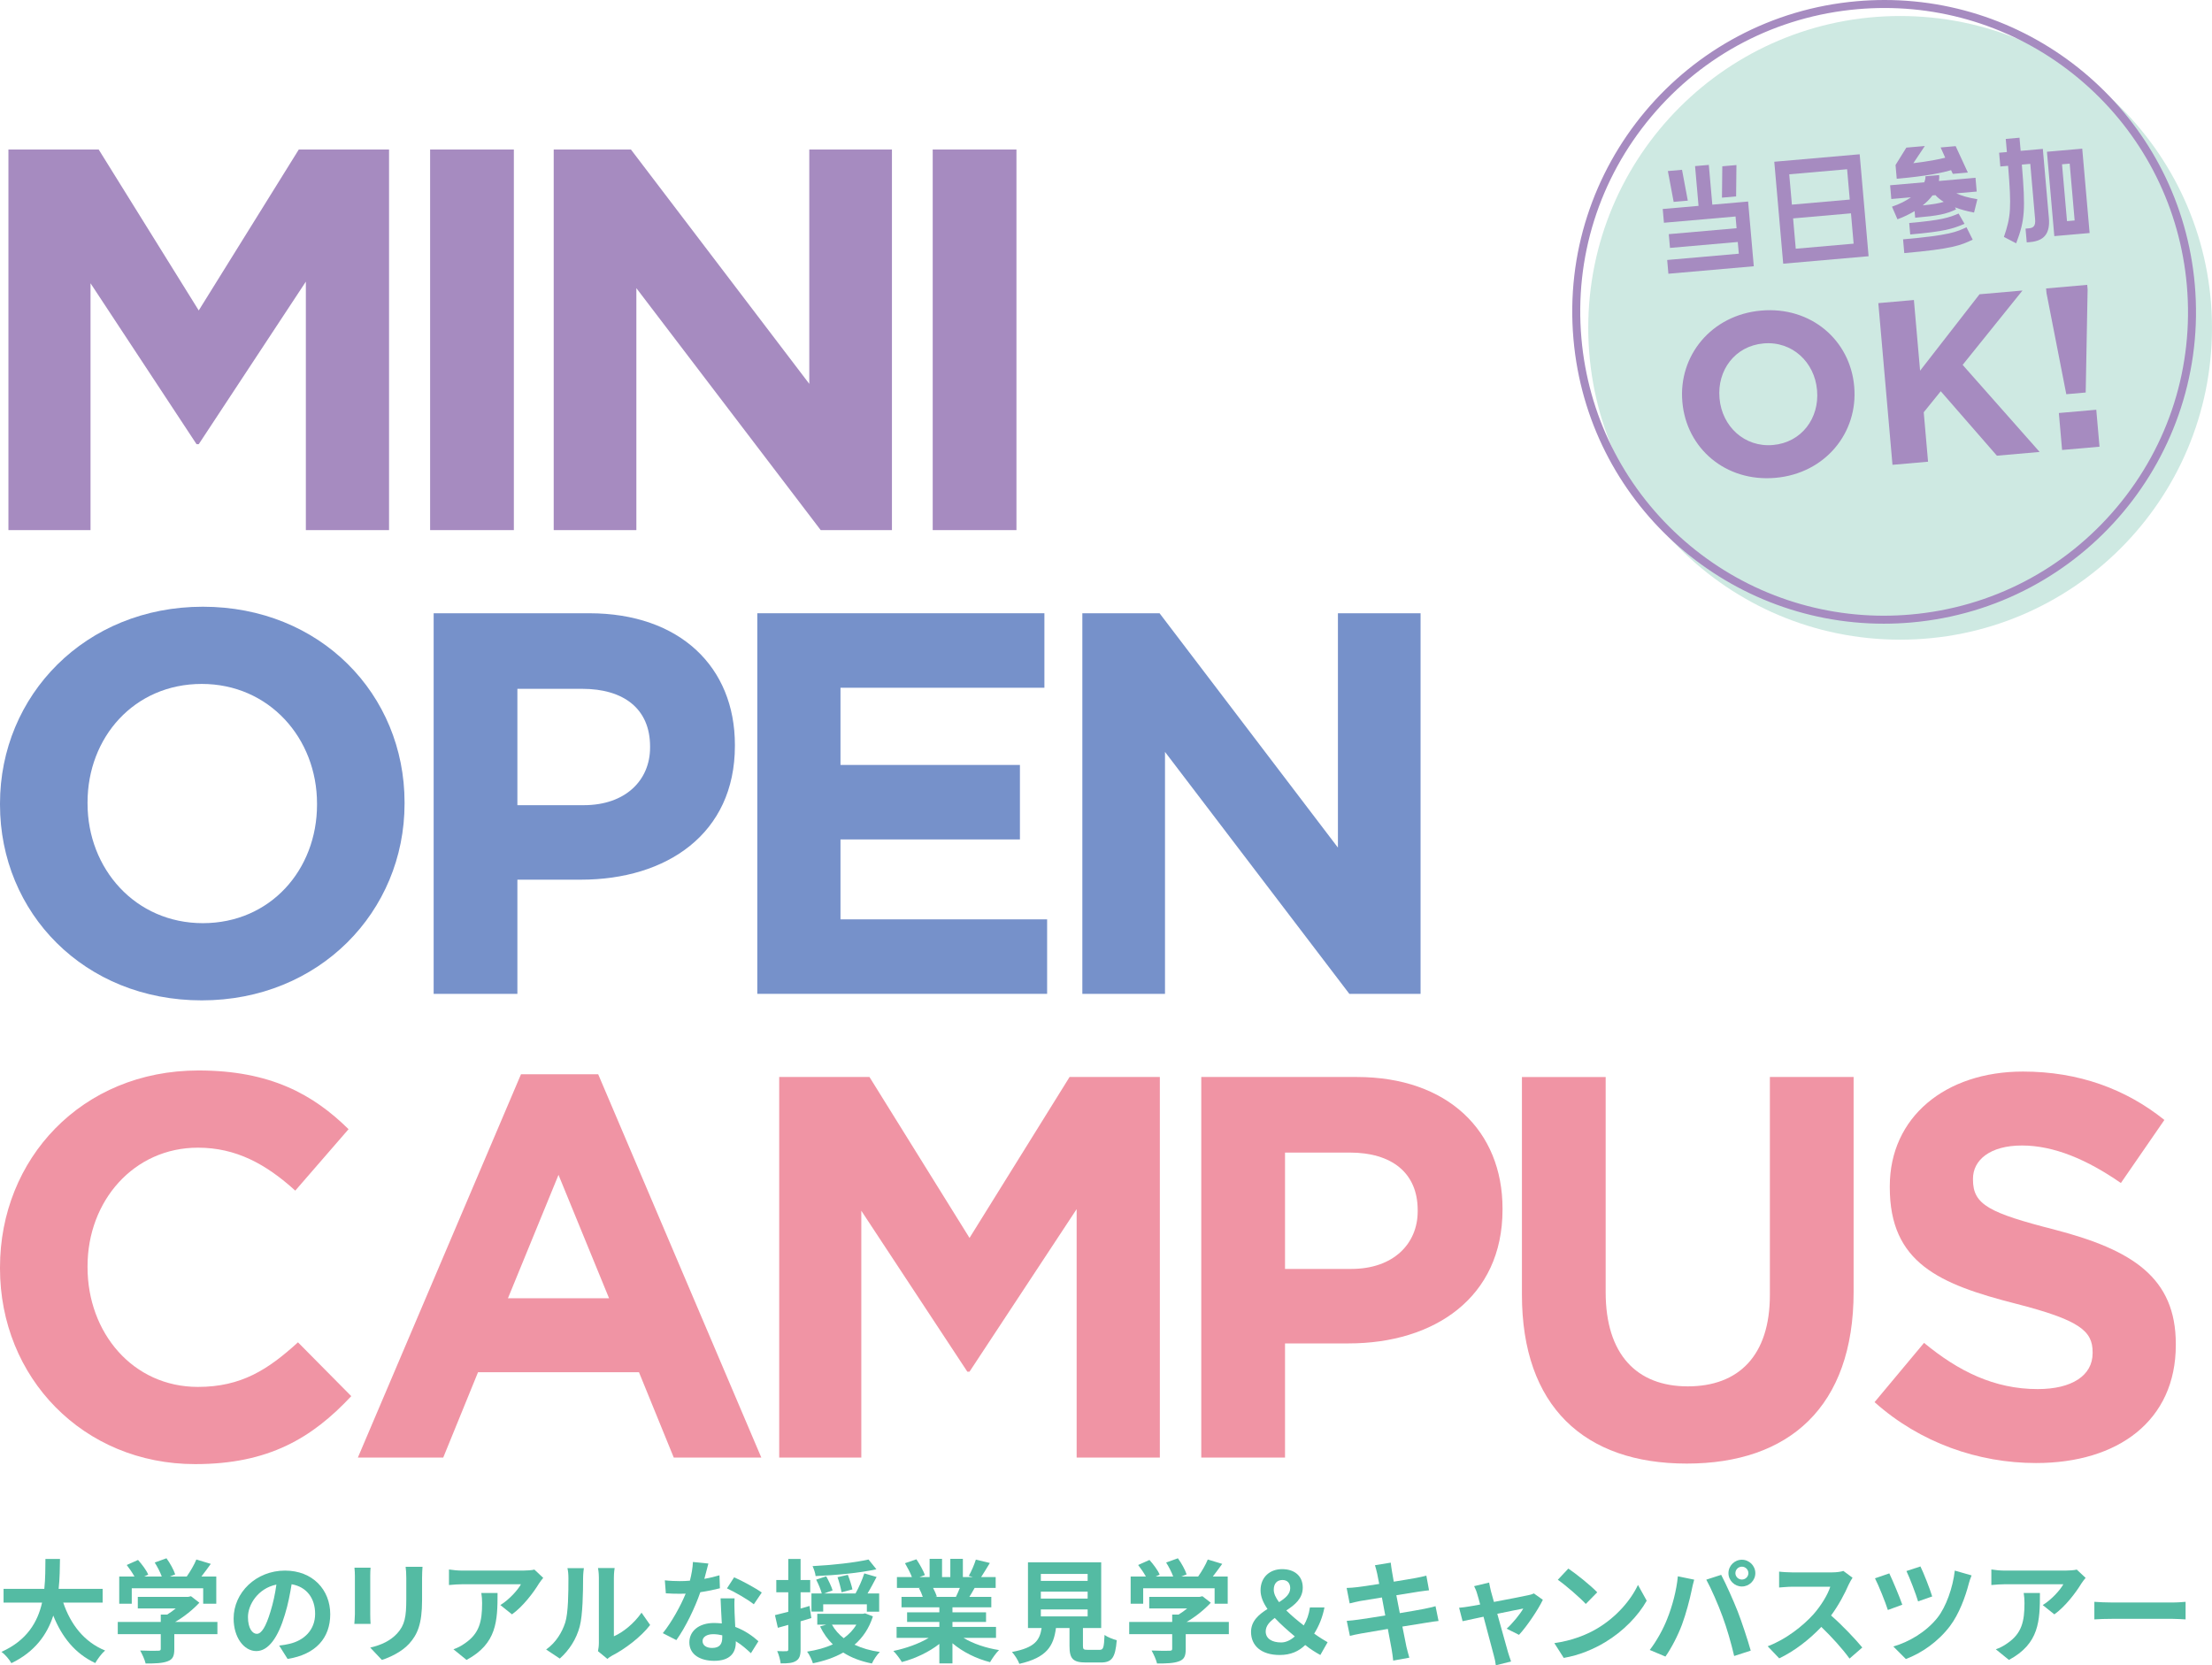 <?xml version="1.0" encoding="UTF-8"?>
<svg id="_レイヤー_2" data-name="レイヤー_2" xmlns="http://www.w3.org/2000/svg" viewBox="0 0 553.24 416.552">
  <defs>
    <style>
      .cls-1 {
        fill: #7691ca;
      }

      .cls-2 {
        fill: #54bba3;
      }

      .cls-3 {
        fill: #a68bc0;
      }

      .cls-4 {
        fill: #cee9e2;
      }

      .cls-5 {
        fill: #f094a4;
      }
    </style>
  </defs>
  <g id="txt">
    <g>
      <path class="cls-3" d="M2.107,37.398h22.576l25.024,40.257,25.024-40.257h22.576v95.201h-20.808v-62.152l-26.793,40.664h-.544l-26.52-40.256v61.744H2.107V37.398Z"/>
      <path class="cls-3" d="M107.576,37.398h20.944v95.201h-20.944V37.398Z"/>
      <path class="cls-3" d="M138.488,37.398h19.312l44.609,58.617v-58.617h20.672v95.201h-17.816l-46.105-60.52v60.52h-20.672V37.398Z"/>
      <path class="cls-3" d="M233.28,37.398h20.944v95.201h-20.944V37.398Z"/>
      <path class="cls-1" d="M0,201.27v-.273c0-27.064,21.352-49.232,50.728-49.232s50.456,21.896,50.456,48.961v.272c0,27.064-21.352,49.232-50.728,49.232S0,228.335,0,201.27ZM79.289,201.27v-.273c0-16.32-11.969-29.92-28.832-29.92s-28.561,13.328-28.561,29.648v.272c0,16.32,11.968,29.921,28.832,29.921s28.561-13.328,28.561-29.648Z"/>
      <path class="cls-1" d="M108.459,153.398h38.897c22.712,0,36.448,13.465,36.448,32.913v.272c0,22.032-17.136,33.456-38.488,33.456h-15.912v28.561h-20.944v-95.201ZM145.996,201.406c10.472,0,16.592-6.256,16.592-14.416v-.273c0-9.384-6.528-14.416-17-14.416h-16.184v29.105h16.592Z"/>
      <path class="cls-1" d="M189.405,153.398h71.809v18.633h-51.001v19.311h44.88v18.633h-44.88v19.992h51.681v18.632h-72.489v-95.201Z"/>
      <path class="cls-1" d="M270.705,153.398h19.312l44.608,58.617v-58.617h20.672v95.201h-17.816l-46.105-60.52v60.52h-20.672v-95.201Z"/>
      <path class="cls-5" d="M0,317.271v-.273c0-27.064,20.4-49.232,49.641-49.232,17.952,0,28.696,5.984,37.536,14.688l-13.328,15.368c-7.344-6.664-14.824-10.744-24.344-10.744-16.048,0-27.608,13.328-27.608,29.648v.272c0,16.32,11.288,29.921,27.608,29.921,10.88,0,17.544-4.353,25.024-11.152l13.328,13.464c-9.793,10.473-20.672,17-39.033,17-28.016,0-48.824-21.624-48.824-48.96Z"/>
      <path class="cls-5" d="M130.302,268.718h19.312l40.8,95.881h-21.896l-8.704-21.352h-40.256l-8.704,21.352h-21.352l40.801-95.881ZM152.334,324.75l-12.648-30.872-12.648,30.872h25.296Z"/>
      <path class="cls-5" d="M194.887,269.397h22.576l25.024,40.257,25.024-40.257h22.576v95.201h-20.808v-62.152l-26.793,40.664h-.544l-26.52-40.256v61.744h-20.536v-95.201Z"/>
      <path class="cls-5" d="M300.449,269.397h38.897c22.712,0,36.448,13.465,36.448,32.913v.272c0,22.032-17.136,33.456-38.488,33.456h-15.912v28.561h-20.944v-95.201ZM337.985,317.406c10.473,0,16.593-6.256,16.593-14.416v-.273c0-9.384-6.528-14.416-17-14.416h-16.184v29.105h16.592Z"/>
      <path class="cls-5" d="M380.647,323.799v-54.401h20.944v53.856c0,15.505,7.752,23.528,20.536,23.528s20.536-7.752,20.536-22.848v-54.537h20.944v53.721c0,28.833-16.184,42.977-41.752,42.977s-41.209-14.28-41.209-42.296Z"/>
      <path class="cls-5" d="M468.843,350.727l12.377-14.824c8.568,7.072,17.544,11.56,28.424,11.56,8.568,0,13.736-3.4,13.736-8.977v-.272c0-5.305-3.264-8.024-19.176-12.104-19.176-4.896-31.552-10.2-31.552-29.105v-.272c0-17.273,13.872-28.696,33.32-28.696,13.872,0,25.704,4.352,35.36,12.104l-10.88,15.776c-8.432-5.848-16.729-9.384-24.752-9.384s-12.24,3.672-12.24,8.296v.273c0,6.256,4.08,8.296,20.536,12.512,19.312,5.032,30.192,11.968,30.192,28.561v.272c0,18.904-14.416,29.513-34.953,29.513-14.416,0-28.968-5.032-40.393-15.232Z"/>
    </g>
    <g>
      <path class="cls-2" d="M15.816,400.872c1.848,5.46,5.236,9.856,10.472,11.984-.84.7-1.932,2.184-2.464,3.136-5.068-2.38-8.316-6.468-10.5-11.872-1.512,4.676-4.536,9.044-10.472,11.9-.532-.924-1.512-2.128-2.492-2.828,6.412-2.856,9.072-7.504,10.164-12.32H.892v-3.444h10.192c.28-2.632.252-5.18.28-7.476h3.64c-.028,2.296-.056,4.872-.336,7.476h11.004v3.444h-9.855Z"/>
      <path class="cls-2" d="M54.377,408.768h-10.78v3.724c0,1.736-.364,2.604-1.736,3.08-1.316.476-3.052.532-5.432.532-.224-.952-.868-2.352-1.372-3.248,1.792.084,3.864.084,4.424.056.588,0,.728-.112.728-.504v-3.64h-10.752v-3.052h10.752v-1.848h1.596c.728-.448,1.484-.98,2.156-1.54h-9.492v-2.884h12.572l.728-.168,2.1,1.624c-1.596,1.708-3.78,3.5-6.076,4.816h10.584v3.052ZM32.957,401.152h-3.136v-6.804h3.808c-.504-.924-1.26-2.016-1.932-2.884l2.828-1.26c.98,1.092,2.1,2.576,2.548,3.668l-1.008.476h4.396c-.392-1.092-1.092-2.436-1.764-3.5l2.94-1.064c.896,1.204,1.82,2.912,2.184,4.032l-1.344.532h4.228c.924-1.316,1.876-2.94,2.408-4.256l3.612,1.092c-.756,1.064-1.596,2.184-2.352,3.164h3.724v6.804h-3.276v-3.864h-17.864v3.864Z"/>
      <path class="cls-2" d="M71.927,414.956l-2.1-3.332c1.064-.112,1.848-.28,2.604-.448,3.584-.84,6.384-3.416,6.384-7.504,0-3.864-2.1-6.748-5.88-7.392-.392,2.38-.868,4.956-1.68,7.588-1.68,5.656-4.088,9.128-7.14,9.128-3.108,0-5.684-3.416-5.684-8.148,0-6.468,5.6-11.984,12.852-11.984,6.944,0,11.312,4.816,11.312,10.92,0,5.908-3.612,10.08-10.668,11.172ZM64.228,408.684c1.176,0,2.268-1.764,3.416-5.544.644-2.072,1.176-4.452,1.484-6.776-4.62.952-7.112,5.04-7.112,8.12,0,2.828,1.12,4.2,2.212,4.2Z"/>
      <path class="cls-2" d="M92.599,394.292v9.464c0,.7.028,1.792.084,2.436h-4.06c.028-.532.14-1.624.14-2.464v-9.436c0-.532-.028-1.512-.112-2.156h4.032c-.056.644-.084,1.26-.084,2.156ZM105.563,394.712v5.544c0,6.02-1.176,8.624-3.248,10.92-1.848,2.016-4.76,3.388-6.804,4.032l-2.912-3.08c2.772-.644,5.04-1.708,6.72-3.528,1.932-2.1,2.296-4.2,2.296-8.568v-5.32c0-1.12-.056-2.016-.168-2.8h4.228c-.056.784-.112,1.68-.112,2.8Z"/>
      <path class="cls-2" d="M134.775,396.14c-1.316,2.184-3.976,5.712-6.72,7.672l-2.912-2.324c2.24-1.372,4.424-3.836,5.152-5.208h-14.588c-1.176,0-2.1.084-3.416.196v-3.892c1.064.169,2.24.28,3.416.28h15.092c.784,0,2.324-.084,2.856-.252l2.212,2.072c-.308.364-.84,1.036-1.092,1.456ZM116.687,415.208l-3.276-2.66c.896-.308,1.904-.784,2.94-1.54,3.556-2.464,4.228-5.432,4.228-10.024,0-.868-.056-1.624-.196-2.52h4.06c0,6.944-.14,12.656-7.756,16.744Z"/>
      <path class="cls-2" d="M141.357,405.912c.784-2.408.812-7.7.812-11.088,0-1.12-.085-1.876-.252-2.576h4.116c-.028.14-.196,1.372-.196,2.548,0,3.304-.084,9.212-.84,12.04-.84,3.164-2.603,5.908-4.984,8.036l-3.416-2.268c2.464-1.736,3.976-4.312,4.76-6.692ZM149.785,410.952v-16.324c0-1.26-.196-2.324-.224-2.408h4.172c-.028.084-.196,1.176-.196,2.436v14.644c2.268-.98,5.04-3.192,6.916-5.908l2.156,3.08c-2.324,3.024-6.356,6.048-9.492,7.644-.616.336-.952.616-1.204.84l-2.352-1.932c.112-.532.224-1.316.224-2.072Z"/>
      <path class="cls-2" d="M176.164,394.936c1.372-.252,2.688-.56,3.78-.896l.112,3.248c-1.288.336-3.024.7-4.9.98-1.344,3.92-3.724,8.82-5.992,11.984l-3.388-1.736c2.212-2.744,4.481-6.86,5.712-9.884-.504.028-.98.028-1.456.028-1.148,0-2.296-.028-3.5-.112l-.252-3.248c1.204.14,2.688.196,3.724.196.84,0,1.68-.028,2.548-.112.392-1.54.7-3.22.756-4.676l3.864.392c-.224.896-.588,2.324-1.008,3.836ZM183.724,403.392c.028.812.112,2.156.168,3.556,2.408.896,4.368,2.296,5.796,3.584l-1.876,2.996c-.98-.896-2.24-2.072-3.78-2.996v.28c0,2.604-1.428,4.62-5.404,4.62-3.472,0-6.216-1.54-6.216-4.62,0-2.744,2.296-4.844,6.188-4.844.672,0,1.288.056,1.932.112-.112-2.072-.252-4.564-.308-6.272h3.5c-.084,1.176-.028,2.352,0,3.584ZM178.124,412.212c1.932,0,2.52-1.064,2.52-2.603v-.56c-.728-.168-1.484-.28-2.268-.28-1.624,0-2.66.728-2.66,1.708,0,1.036.868,1.736,2.408,1.736ZM181.819,397.316l1.792-2.772c2.016.868,5.488,2.772,6.916,3.808l-1.988,2.94c-1.624-1.288-4.816-3.108-6.72-3.976Z"/>
      <path class="cls-2" d="M202.923,404.736c-.896.28-1.792.56-2.688.812v7c0,1.54-.28,2.38-1.148,2.912-.812.532-2.044.644-3.836.616-.084-.812-.448-2.184-.868-3.08,1.036.056,1.988.056,2.324.028.336,0,.448-.112.448-.476v-6.104l-2.604.728-.728-3.164c.952-.224,2.072-.504,3.332-.84v-4.872h-2.996v-3.08h2.996v-5.264h3.08v5.264h2.408v3.08h-2.408v4.06l2.24-.644.448,3.024ZM218.323,404.316c-.952,2.996-2.548,5.32-4.592,7.084,1.82.868,3.92,1.484,6.328,1.82-.7.644-1.596,1.988-1.988,2.884-2.8-.56-5.18-1.456-7.168-2.744-2.212,1.26-4.788,2.128-7.588,2.688-.252-.84-.895-2.24-1.456-2.912,2.38-.364,4.536-.952,6.44-1.82-1.288-1.232-2.352-2.744-3.192-4.48l1.54-.448h-2.24v-2.716h11.424l.532-.112,1.96.756ZM205.891,403.112h-2.94v-4.536h2.576c-.252-.98-.84-2.38-1.4-3.444l2.519-.84c.616,1.12,1.316,2.576,1.596,3.528l-2.1.756h7.84c.812-1.456,1.708-3.5,2.184-5.012l3.08.896c-.756,1.428-1.512,2.884-2.268,4.116h2.912v4.564h-3.08v-1.848h-10.92v1.82ZM219.19,392.528c-4.228.952-10.192,1.484-15.204,1.708-.056-.728-.448-1.82-.756-2.492,4.9-.252,10.556-.868,14-1.652l1.96,2.436ZM208.075,406.388c.728,1.316,1.736,2.436,2.94,3.388,1.316-.952,2.38-2.044,3.164-3.388h-6.104ZM210.482,398.296c-.168-.98-.588-2.576-1.008-3.78l2.576-.588c.476,1.176.952,2.688,1.148,3.64l-2.716.728Z"/>
      <path class="cls-2" d="M240.988,409.692c2.38,1.456,5.628,2.548,8.876,3.052-.756.728-1.736,2.128-2.24,3.024-3.444-.868-6.832-2.548-9.408-4.732v5.04h-3.276v-4.872c-2.604,2.044-6.048,3.668-9.38,4.536-.476-.812-1.428-2.1-2.128-2.772,3.136-.644,6.44-1.82,8.848-3.276h-8.036v-2.744h10.696v-1.232h-8.065v-2.408h8.065v-1.26h-9.464v-2.604h5.32c-.224-.7-.588-1.54-.952-2.184l.336-.056h-5.852v-2.716h3.752c-.392-1.064-1.12-2.408-1.736-3.472l2.856-.98c.812,1.204,1.736,2.856,2.128,3.948l-1.372.504h2.548v-4.564h3.108v4.564h2.072v-4.564h3.136v4.564h2.492l-1.008-.308c.672-1.148,1.372-2.828,1.764-4.06l3.5.84c-.784,1.288-1.54,2.548-2.184,3.528h3.64v2.716h-5.264c-.448.812-.896,1.568-1.316,2.24h5.488v2.604h-9.716v1.26h8.4v2.408h-8.4v1.232h10.892v2.744h-8.12ZM233.372,397.204c.392.728.756,1.568.952,2.156l-.476.084h5.236c.336-.672.672-1.484.981-2.24h-6.692Z"/>
      <path class="cls-2" d="M274.997,412.688c.952,0,1.12-.476,1.26-3.724.7.532,2.184,1.092,3.052,1.316-.364,4.424-1.232,5.572-4.004,5.572h-3.696c-3.332,0-4.116-1.008-4.116-4.144v-4.48h-3.388c-.588,4.452-2.24,7.392-9.156,8.96-.308-.896-1.204-2.268-1.848-2.968,5.74-1.064,6.944-2.94,7.42-5.992h-3.416v-16.436h18.312v16.436h-4.564v4.452c0,.896.168,1.008,1.232,1.008h2.912ZM260.324,395.44h11.704v-1.736h-11.704v1.736ZM260.324,399.864h11.704v-1.736h-11.704v1.736ZM260.324,404.316h11.704v-1.736h-11.704v1.736Z"/>
      <path class="cls-2" d="M307.342,408.768h-10.78v3.724c0,1.736-.364,2.604-1.736,3.08-1.316.476-3.052.532-5.432.532-.224-.952-.868-2.352-1.372-3.248,1.792.084,3.864.084,4.424.056.588,0,.729-.112.729-.504v-3.64h-10.752v-3.052h10.752v-1.848h1.596c.728-.448,1.484-.98,2.156-1.54h-9.492v-2.884h12.572l.728-.168,2.1,1.624c-1.596,1.708-3.78,3.5-6.076,4.816h10.584v3.052ZM285.922,401.152h-3.136v-6.804h3.808c-.504-.924-1.26-2.016-1.932-2.884l2.828-1.26c.98,1.092,2.1,2.576,2.548,3.668l-1.008.476h4.396c-.392-1.092-1.092-2.436-1.764-3.5l2.94-1.064c.896,1.204,1.82,2.912,2.184,4.032l-1.344.532h4.228c.924-1.316,1.877-2.94,2.408-4.256l3.612,1.092c-.756,1.064-1.596,2.184-2.352,3.164h3.724v6.804h-3.276v-3.864h-17.864v3.864Z"/>
      <path class="cls-2" d="M330.226,413.976c-1.204-.672-2.324-1.344-3.78-2.492-1.624,1.568-3.612,2.492-6.384,2.492-4.676,0-7.168-2.38-7.168-5.768,0-2.744,1.96-4.368,4.116-5.74-1.065-1.54-1.736-3.08-1.736-4.676,0-3.276,2.324-5.292,5.376-5.292,3.164,0,5.18,1.736,5.18,4.62,0,2.716-1.988,4.34-4.116,5.712,1.315,1.316,2.884,2.604,4.368,3.752.756-1.288,1.288-2.716,1.54-4.508h3.64c-.476,2.408-1.316,4.536-2.576,6.552,1.372.981,2.604,1.736,3.36,2.156l-1.82,3.192ZM320.426,410.84c1.176,0,2.352-.56,3.416-1.512-1.764-1.484-3.528-3.024-5.012-4.62-1.288.952-2.268,1.988-2.268,3.388,0,1.82,1.624,2.744,3.864,2.744ZM319.894,400.76c1.568-.98,2.8-2.016,2.8-3.5,0-1.232-.7-2.044-1.932-2.044-1.344,0-2.184.868-2.184,2.436,0,.98.504,2.016,1.316,3.108Z"/>
      <path class="cls-2" d="M343.889,391.52l3.948-.644c.084.56.168,1.512.308,2.184.056.392.224,1.316.448,2.576,2.38-.392,4.508-.728,5.516-.924.896-.168,1.96-.392,2.632-.588l.672,3.668c-.616.056-1.736.224-2.576.336-1.148.196-3.276.532-5.6.896.28,1.4.56,2.94.868,4.48,2.52-.42,4.816-.812,6.076-1.064,1.092-.224,2.128-.448,2.856-.672l.756,3.696c-.756.056-1.904.252-2.968.42-1.344.224-3.612.588-6.076.98.448,2.296.84,4.172,1.008,5.04.196.84.476,1.848.729,2.744l-4.032.728c-.14-1.036-.224-2.016-.392-2.828-.14-.812-.504-2.744-.952-5.096-2.856.476-5.488.924-6.692,1.148s-2.156.42-2.8.588l-.784-3.752c.756-.028,2.016-.196,2.912-.308,1.288-.168,3.892-.588,6.72-1.036-.28-1.512-.588-3.08-.84-4.508-2.464.392-4.62.756-5.488.896-.895.196-1.623.336-2.576.588l-.756-3.864c.896-.028,1.736-.084,2.604-.196.98-.112,3.136-.42,5.544-.812-.224-1.176-.42-2.1-.504-2.548-.168-.812-.364-1.456-.56-2.128Z"/>
      <path class="cls-2" d="M372.888,397.988c.196.672.448,1.624.756,2.716,3.556-.672,7.476-1.428,8.567-1.68.504-.084,1.036-.252,1.428-.448l2.24,1.596c-1.176,2.464-4.004,6.664-5.964,8.764l-3.08-1.54c1.428-1.288,3.388-3.668,4.144-5.04-.672.112-3.473.7-6.496,1.316,1.063,3.864,2.268,8.176,2.688,9.632.168.476.532,1.736.756,2.296l-3.808.952c-.084-.756-.28-1.68-.504-2.464-.42-1.512-1.568-5.88-2.576-9.688-2.352.504-4.396.924-5.236,1.12l-.868-3.36c.895-.084,1.651-.168,2.576-.336.392-.056,1.4-.224,2.688-.476-.28-1.092-.532-1.988-.728-2.604-.196-.728-.476-1.4-.784-1.988l3.752-.896c.112.644.28,1.4.448,2.128Z"/>
      <path class="cls-2" d="M399.479,407.34c4.788-2.828,8.428-7.112,10.191-10.892l2.185,3.948c-2.128,3.78-5.853,7.644-10.36,10.36-2.828,1.708-6.44,3.276-10.388,3.948l-2.352-3.696c4.368-.616,8.008-2.044,10.724-3.668ZM399.479,398.296l-2.856,2.912c-1.456-1.568-4.956-4.62-7-6.048l2.632-2.8c1.96,1.316,5.6,4.228,7.224,5.936Z"/>
      <path class="cls-2" d="M419.647,394.292l4.088.84c-.252.812-.56,2.184-.672,2.8-.392,1.96-1.4,5.824-2.38,8.428-1.008,2.716-2.66,5.908-4.144,8.008l-3.92-1.652c1.764-2.296,3.416-5.32,4.368-7.784,1.26-3.136,2.324-7.084,2.66-10.64ZM426.759,395.132l3.724-1.204c1.148,2.156,3.08,6.468,4.144,9.184.98,2.52,2.464,7,3.248,9.772l-4.144,1.344c-.784-3.332-1.792-6.86-2.912-9.884-1.065-2.94-2.884-7.084-4.061-9.212ZM435.663,390.148c1.848,0,3.36,1.512,3.36,3.36,0,1.82-1.512,3.332-3.36,3.332s-3.36-1.512-3.36-3.332c0-1.848,1.512-3.36,3.36-3.36ZM435.663,395.104c.896,0,1.624-.728,1.624-1.596,0-.896-.728-1.624-1.624-1.624s-1.624.728-1.624,1.624c0,.868.728,1.596,1.624,1.596Z"/>
      <path class="cls-2" d="M462.36,396.392c-.952,2.184-2.52,5.18-4.396,7.7,2.772,2.408,6.16,5.992,7.812,8.008l-3.192,2.772c-1.82-2.52-4.424-5.376-7.056-7.924-2.968,3.136-6.692,6.048-10.528,7.868l-2.884-3.024c4.508-1.68,8.848-5.096,11.48-8.036,1.848-2.1,3.556-4.872,4.172-6.86h-9.492c-1.176,0-2.716.169-3.304.196v-3.976c.756.112,2.464.196,3.304.196h9.884c1.204,0,2.324-.168,2.884-.364l2.296,1.708c-.224.308-.728,1.176-.98,1.736Z"/>
      <path class="cls-2" d="M475.78,401.404l-3.612,1.316c-.56-1.82-2.408-6.412-3.22-7.924l3.584-1.232c.84,1.764,2.604,5.936,3.248,7.84ZM492.384,396.224c-.784,3.052-2.38,7.504-4.704,10.556-2.94,3.864-7,6.692-11.004,8.204l-3.136-3.136c3.836-1.092,8.204-3.612,11.06-7.224,2.1-2.66,3.836-7.476,4.311-11.76l4.2,1.204c-.308.7-.56,1.54-.728,2.156ZM483.256,399.332l-3.528,1.232c-.532-1.792-2.072-5.852-2.912-7.588l3.5-1.148c.7,1.372,2.408,5.684,2.94,7.504Z"/>
      <path class="cls-2" d="M520.538,396.14c-1.316,2.184-3.976,5.712-6.72,7.672l-2.912-2.324c2.24-1.372,4.424-3.836,5.152-5.208h-14.588c-1.176,0-2.1.084-3.416.196v-3.892c1.064.169,2.24.28,3.416.28h15.092c.784,0,2.324-.084,2.856-.252l2.212,2.072c-.308.364-.84,1.036-1.092,1.456ZM502.45,415.208l-3.276-2.66c.896-.308,1.904-.784,2.94-1.54,3.556-2.464,4.228-5.432,4.228-10.024,0-.868-.056-1.624-.196-2.52h4.06c0,6.944-.14,12.656-7.756,16.744Z"/>
      <path class="cls-2" d="M528.324,400.844h15.036c1.315,0,2.548-.112,3.276-.168v4.396c-.672-.028-2.1-.14-3.276-.14h-15.036c-1.596,0-3.472.056-4.508.14v-4.396c1.008.084,3.052.168,4.508.168Z"/>
    </g>
    <g>
      <g>
        <circle class="cls-4" cx="475.236" cy="82.005" r="78"/>
        <path class="cls-3" d="M471.33,2c18.927,0,37.083,7.051,51.126,19.856,14.125,12.879,22.823,30.468,24.49,49.525,1.769,20.223-4.443,39.925-17.491,55.476s-31.372,25.09-51.596,26.859c-2.229.195-4.487.294-6.713.294-18.928,0-37.087-7.051-51.13-19.855-14.126-12.879-22.824-30.468-24.491-49.526-1.769-20.223,4.442-39.925,17.491-55.476,13.049-15.551,31.373-25.09,51.596-26.859,2.227-.195,4.486-.294,6.717-.294h.002M471.325,0c-2.276 0-4.577.099-6.887.301-42.914,3.755-74.66,41.587-70.905,84.501,3.552,40.604,37.607,71.207,77.614,71.207,2.276,0,4.577-.099,6.887-.301,42.914-3.755,74.659-41.587,70.905-84.501C545.386,30.602,511.332-.003,471.325,0h0Z"/>
      </g>
      <g>
        <path class="cls-3" d="M427.392,41.248l.87,9.945,8.957-.784,1.417,16.193-21.357,1.869-.301-3.443,17.914-1.567-.257-2.933-16.957,1.483-.302-3.442,16.957-1.483-.256-2.933-17.914,1.567-.302-3.442,8.957-.784-.87-9.945,3.443-.301ZM420.689,42.477l1.446,7.711-3.538.31-1.446-7.711,3.538-.31ZM430.762,41.596l3.538-.31-.084,7.844-3.538.31.084-7.844Z"/>
        <path class="cls-3" d="M445.994,65.959l-2.231-25.501,21.356-1.868,2.231,25.501-21.356,1.868ZM447.505,43.6l.663,7.587,14.473-1.267-.663-7.587-14.473,1.267ZM448.47,54.629l.664,7.586,14.473-1.267-.664-7.586-14.473,1.267Z"/>
        <path class="cls-3" d="M485.005,43.787c.042.478.022.994-.064,1.483l9.149-.8.301,3.442-5.101.446c1.206.568,2.891,1.095,5.268,1.466l-.831,3.349c-1.83-.354-3.441-.791-4.773-1.316l.271.522c-2.53,1.185-4.358,1.568-10.224,2.082l-.145-1.656c-1.251.751-2.666,1.453-4.285,2.044l-1.369-3.156c1.935-.65,3.501-1.462,4.742-2.342l-4.909.43-.301-3.442,8.543-.747c.239-.567.324-1.058.285-1.504l3.443-.301ZM476.791,36.926l4.622-.404-2.867,4.298c3.878-.468,6.402-.979,7.974-1.372l-1.155-2.565,3.761-.329,3.052,6.606-3.762.329-.435-.925c-1.815.544-5.781,1.469-13.591,2.152l-.301-3.442,2.702-4.348ZM475.973,59.866c11.73-1.026,13.453-1.884,15.859-3.024l1.557,3.106c-2.992,1.419-5.099,2.311-17.115,3.361l-.301-3.443ZM477.51,55.782c8.16-.714,9.935-1.352,12.352-2.366l1.478,2.568c-2.974,1.256-4.908,1.907-13.578,2.666l-.251-2.868ZM484.064,48.816l-.733.065c-.632.856-1.457,1.7-2.447,2.495,2.579-.259,4.065-.518,5.256-.879-.852-.535-1.542-1.085-2.075-1.681Z"/>
        <path class="cls-3" d="M505.683,41.175c.928,11.322.77,13.937-1.425,19.686l-3.062-1.596c1.765-5.164,1.898-7.297,1.046-17.789l-1.944.17-.302-3.442,1.944-.17-.287-3.283,3.441-.302.287,3.283,5.548-.485,1.512,17.277c.346,3.951-1.234,5.729-4.708,6.033l-.829.072-.301-3.443.829-.072c1.179-.103,1.711-.632,1.565-2.288l-1.21-13.835-2.104.184ZM520.785,37.188l1.846,21.102-8.829.772-1.846-21.102,8.829-.772ZM518.887,55.148l-1.244-14.217-1.913.167,1.244,14.217,1.913-.167Z"/>
        <path class="cls-3" d="M420.78,100.603l-.01-.116c-1.006-11.497,7.24-21.708,19.72-22.8,12.48-1.092,22.249,7.427,23.256,18.925l.01.114c1.006,11.498-7.24,21.71-19.72,22.802-12.48,1.092-22.25-7.427-23.256-18.925ZM454.463,97.657l-.01-.116c-.606-6.934-6.196-12.267-13.36-11.64-7.165.627-11.639,6.725-11.031,13.658l.01.114c.606,6.934,6.196,12.267,13.36,11.64,7.165-.627,11.638-6.723,11.031-13.656Z"/>
        <path class="cls-3" d="M469.785,75.823l8.898-.779,1.547,17.68,14.862-19.115,10.747-.94-14.966,18.602,19.256,21.777-10.69.935-14.043-16.121-4.256,5.262,1.082,12.365-8.898.779-3.539-40.444Z"/>
        <path class="cls-3" d="M511.846,73.307l-.102-1.155,10.284-.899.102,1.155-.48,25.775-4.854.425-4.95-25.301ZM514.937,103.311l9.359-.819.81,9.245-9.359.819-.81-9.245Z"/>
      </g>
    </g>
  </g>
</svg>